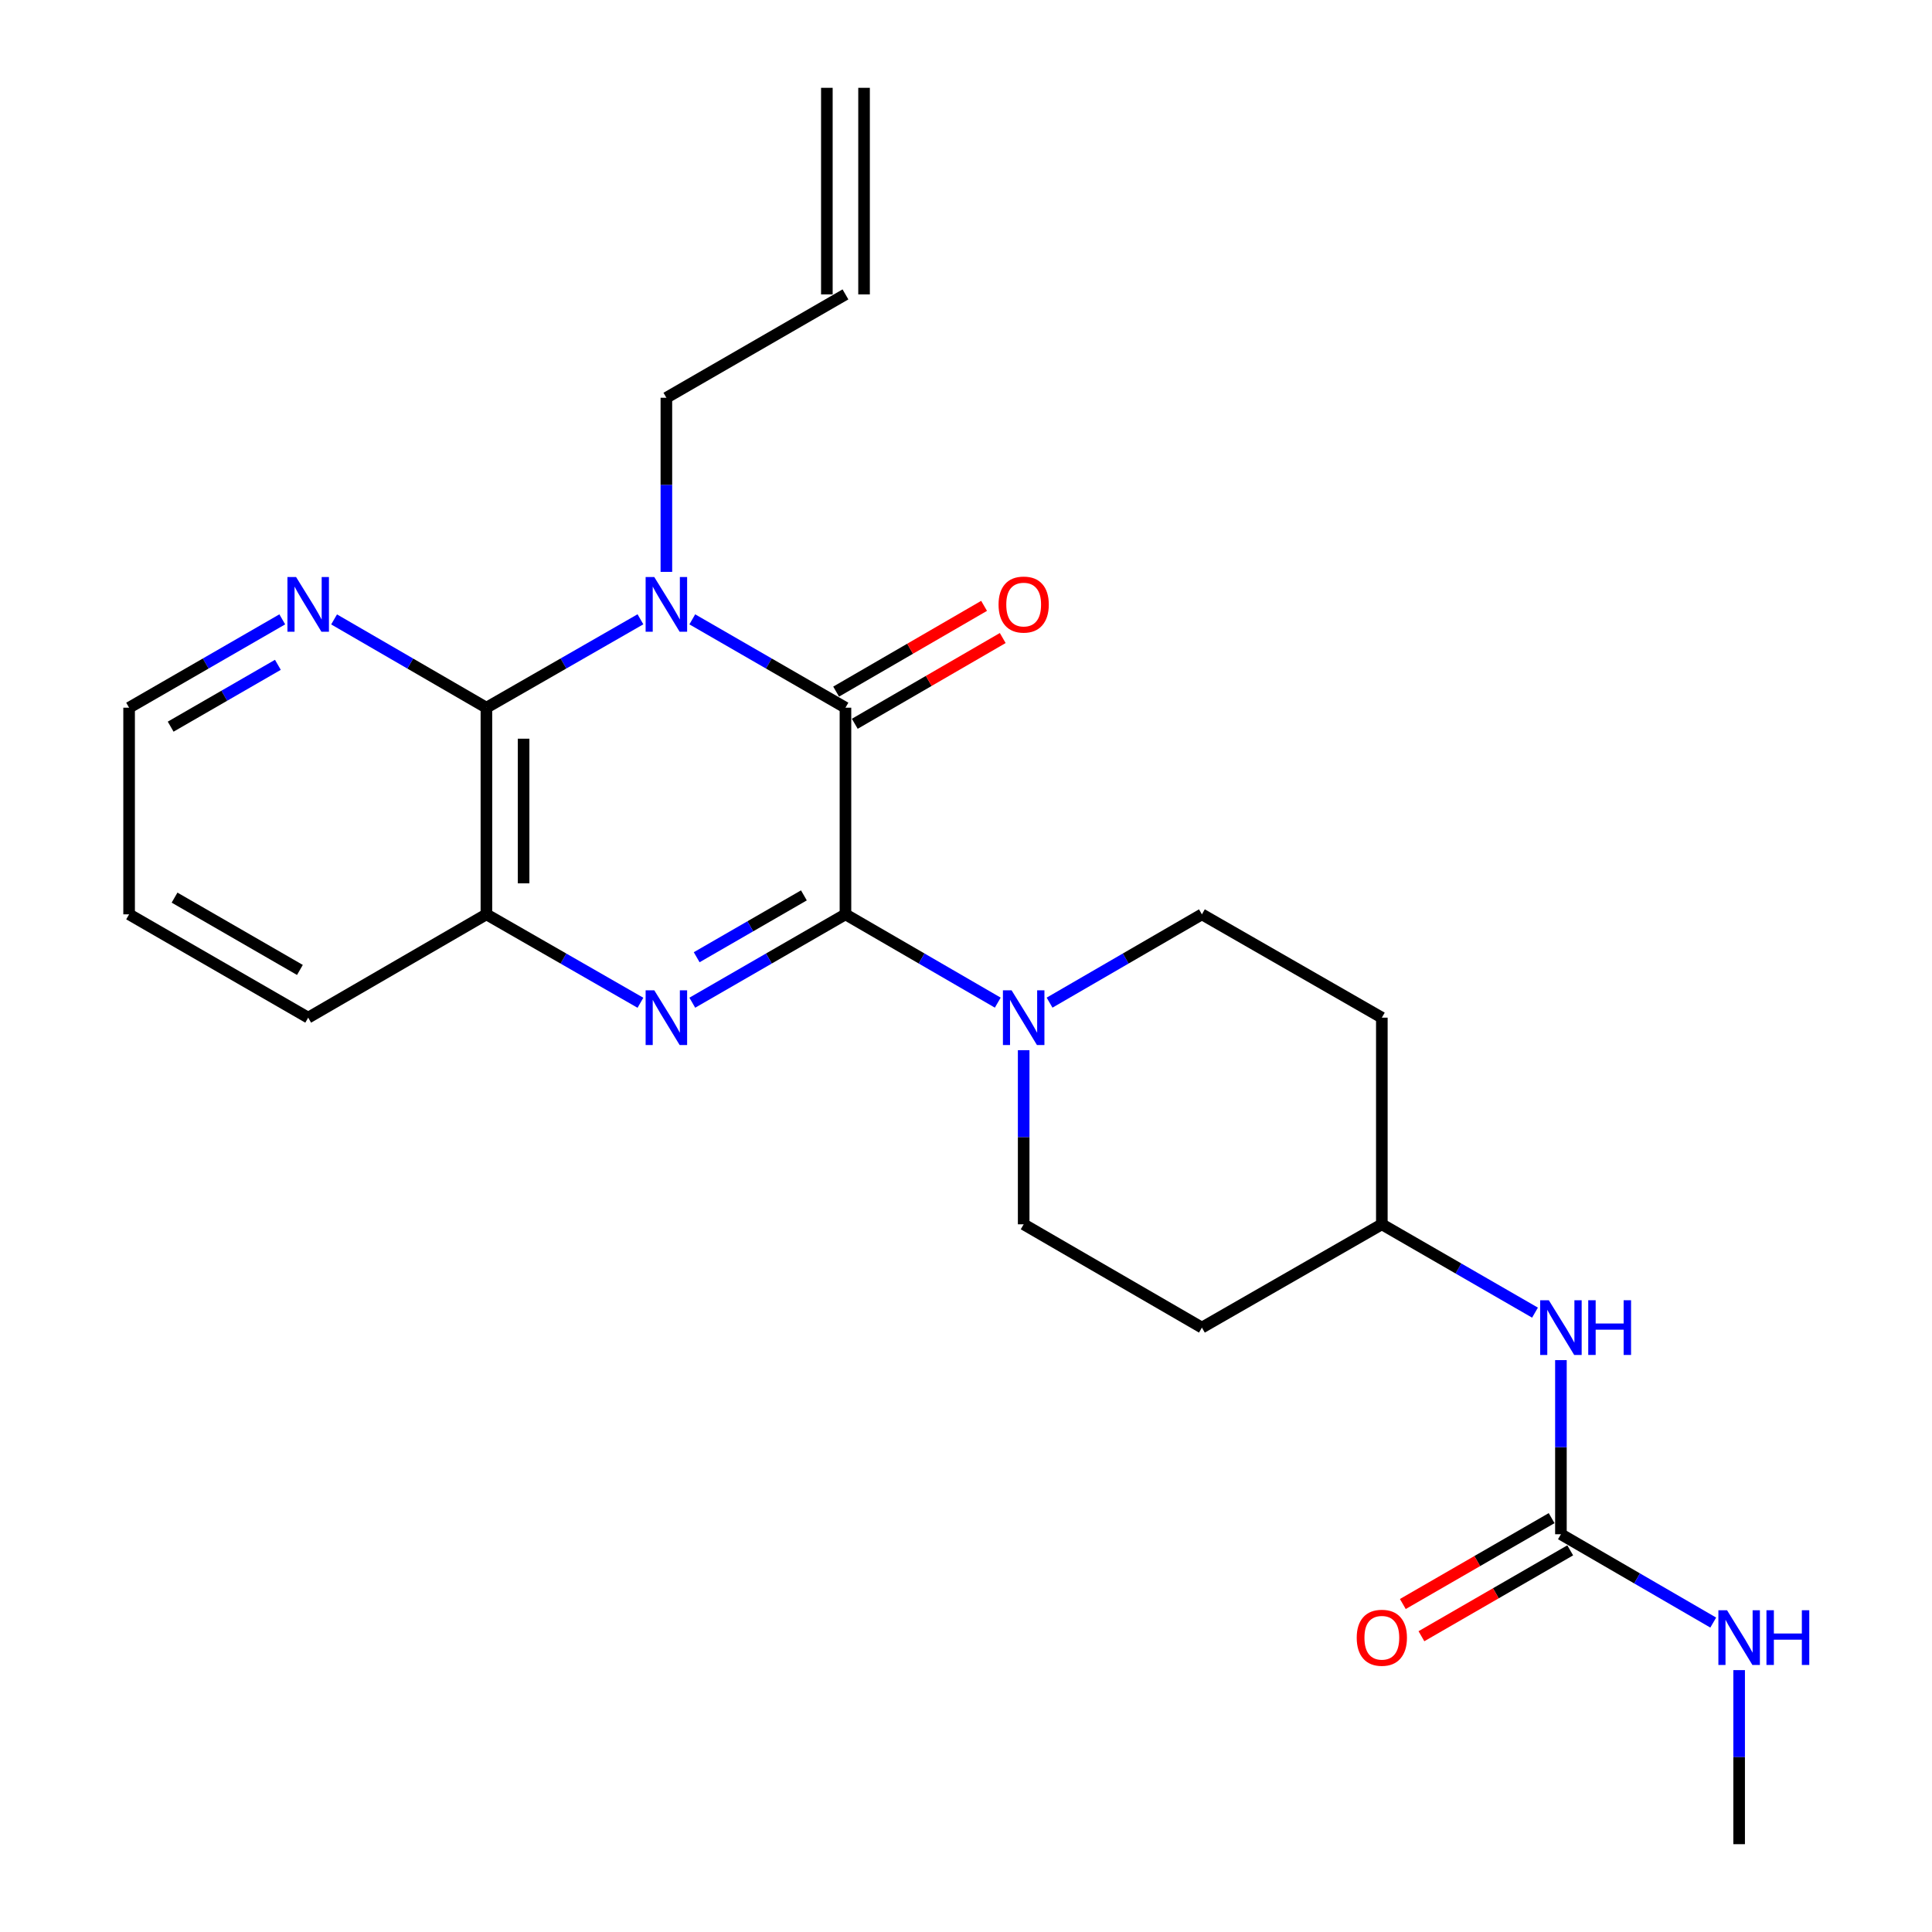 <?xml version='1.0' encoding='iso-8859-1'?>
<svg version='1.1' baseProfile='full'
              xmlns='http://www.w3.org/2000/svg'
                      xmlns:rdkit='http://www.rdkit.org/xml'
                      xmlns:xlink='http://www.w3.org/1999/xlink'
                  xml:space='preserve'
width='1000px' height='1000px' viewBox='0 0 1000 1000'>
<!-- END OF HEADER -->
<rect style='opacity:1.0;fill:#FFFFFF;stroke:none' width='1000' height='1000' x='0' y='0'> </rect>
<path class='bond-1' d='M 437.608,473.263 L 437.608,366.303' style='fill:none;fill-rule:evenodd;stroke:#000000;stroke-width:6px;stroke-linecap:butt;stroke-linejoin:miter;stroke-opacity:1' />
<path class='bond-2' d='M 437.608,473.263 L 397.969,496.13' style='fill:none;fill-rule:evenodd;stroke:#000000;stroke-width:6px;stroke-linecap:butt;stroke-linejoin:miter;stroke-opacity:1' />
<path class='bond-2' d='M 397.969,496.13 L 358.33,518.998' style='fill:none;fill-rule:evenodd;stroke:#0000FF;stroke-width:6px;stroke-linecap:butt;stroke-linejoin:miter;stroke-opacity:1' />
<path class='bond-2' d='M 416.097,463.448 L 388.349,479.455' style='fill:none;fill-rule:evenodd;stroke:#000000;stroke-width:6px;stroke-linecap:butt;stroke-linejoin:miter;stroke-opacity:1' />
<path class='bond-2' d='M 388.349,479.455 L 360.602,495.463' style='fill:none;fill-rule:evenodd;stroke:#0000FF;stroke-width:6px;stroke-linecap:butt;stroke-linejoin:miter;stroke-opacity:1' />
<path class='bond-4' d='M 437.608,473.263 L 477.027,496.114' style='fill:none;fill-rule:evenodd;stroke:#000000;stroke-width:6px;stroke-linecap:butt;stroke-linejoin:miter;stroke-opacity:1' />
<path class='bond-4' d='M 477.027,496.114 L 516.446,518.966' style='fill:none;fill-rule:evenodd;stroke:#0000FF;stroke-width:6px;stroke-linecap:butt;stroke-linejoin:miter;stroke-opacity:1' />
<path class='bond-0' d='M 358.33,320.576 L 397.969,343.439' style='fill:none;fill-rule:evenodd;stroke:#0000FF;stroke-width:6px;stroke-linecap:butt;stroke-linejoin:miter;stroke-opacity:1' />
<path class='bond-0' d='M 397.969,343.439 L 437.608,366.303' style='fill:none;fill-rule:evenodd;stroke:#000000;stroke-width:6px;stroke-linecap:butt;stroke-linejoin:miter;stroke-opacity:1' />
<path class='bond-13' d='M 344.915,296.005 L 344.915,250.942' style='fill:none;fill-rule:evenodd;stroke:#0000FF;stroke-width:6px;stroke-linecap:butt;stroke-linejoin:miter;stroke-opacity:1' />
<path class='bond-13' d='M 344.915,250.942 L 344.915,205.879' style='fill:none;fill-rule:evenodd;stroke:#000000;stroke-width:6px;stroke-linecap:butt;stroke-linejoin:miter;stroke-opacity:1' />
<path class='bond-24' d='M 331.49,320.544 L 291.626,343.423' style='fill:none;fill-rule:evenodd;stroke:#0000FF;stroke-width:6px;stroke-linecap:butt;stroke-linejoin:miter;stroke-opacity:1' />
<path class='bond-24' d='M 291.626,343.423 L 251.762,366.303' style='fill:none;fill-rule:evenodd;stroke:#000000;stroke-width:6px;stroke-linecap:butt;stroke-linejoin:miter;stroke-opacity:1' />
<path class='bond-8' d='M 442.435,374.63 L 480.724,352.438' style='fill:none;fill-rule:evenodd;stroke:#000000;stroke-width:6px;stroke-linecap:butt;stroke-linejoin:miter;stroke-opacity:1' />
<path class='bond-8' d='M 480.724,352.438 L 519.013,330.246' style='fill:none;fill-rule:evenodd;stroke:#FF0000;stroke-width:6px;stroke-linecap:butt;stroke-linejoin:miter;stroke-opacity:1' />
<path class='bond-8' d='M 432.781,357.975 L 471.07,335.783' style='fill:none;fill-rule:evenodd;stroke:#000000;stroke-width:6px;stroke-linecap:butt;stroke-linejoin:miter;stroke-opacity:1' />
<path class='bond-8' d='M 471.07,335.783 L 509.36,313.59' style='fill:none;fill-rule:evenodd;stroke:#FF0000;stroke-width:6px;stroke-linecap:butt;stroke-linejoin:miter;stroke-opacity:1' />
<path class='bond-5' d='M 331.49,519.031 L 291.626,496.147' style='fill:none;fill-rule:evenodd;stroke:#0000FF;stroke-width:6px;stroke-linecap:butt;stroke-linejoin:miter;stroke-opacity:1' />
<path class='bond-5' d='M 291.626,496.147 L 251.762,473.263' style='fill:none;fill-rule:evenodd;stroke:#000000;stroke-width:6px;stroke-linecap:butt;stroke-linejoin:miter;stroke-opacity:1' />
<path class='bond-3' d='M 251.762,366.303 L 251.762,473.263' style='fill:none;fill-rule:evenodd;stroke:#000000;stroke-width:6px;stroke-linecap:butt;stroke-linejoin:miter;stroke-opacity:1' />
<path class='bond-3' d='M 271.013,382.347 L 271.013,457.219' style='fill:none;fill-rule:evenodd;stroke:#000000;stroke-width:6px;stroke-linecap:butt;stroke-linejoin:miter;stroke-opacity:1' />
<path class='bond-7' d='M 251.762,366.303 L 212.343,343.455' style='fill:none;fill-rule:evenodd;stroke:#000000;stroke-width:6px;stroke-linecap:butt;stroke-linejoin:miter;stroke-opacity:1' />
<path class='bond-7' d='M 212.343,343.455 L 172.924,320.608' style='fill:none;fill-rule:evenodd;stroke:#0000FF;stroke-width:6px;stroke-linecap:butt;stroke-linejoin:miter;stroke-opacity:1' />
<path class='bond-10' d='M 529.852,543.571 L 529.852,588.634' style='fill:none;fill-rule:evenodd;stroke:#0000FF;stroke-width:6px;stroke-linecap:butt;stroke-linejoin:miter;stroke-opacity:1' />
<path class='bond-10' d='M 529.852,588.634 L 529.852,633.697' style='fill:none;fill-rule:evenodd;stroke:#000000;stroke-width:6px;stroke-linecap:butt;stroke-linejoin:miter;stroke-opacity:1' />
<path class='bond-11' d='M 543.258,518.967 L 582.682,496.115' style='fill:none;fill-rule:evenodd;stroke:#0000FF;stroke-width:6px;stroke-linecap:butt;stroke-linejoin:miter;stroke-opacity:1' />
<path class='bond-11' d='M 582.682,496.115 L 622.106,473.263' style='fill:none;fill-rule:evenodd;stroke:#000000;stroke-width:6px;stroke-linecap:butt;stroke-linejoin:miter;stroke-opacity:1' />
<path class='bond-20' d='M 251.762,473.263 L 159.518,526.737' style='fill:none;fill-rule:evenodd;stroke:#000000;stroke-width:6px;stroke-linecap:butt;stroke-linejoin:miter;stroke-opacity:1' />
<path class='bond-6' d='M 807.931,794.121 L 807.931,749.058' style='fill:none;fill-rule:evenodd;stroke:#000000;stroke-width:6px;stroke-linecap:butt;stroke-linejoin:miter;stroke-opacity:1' />
<path class='bond-6' d='M 807.931,749.058 L 807.931,703.995' style='fill:none;fill-rule:evenodd;stroke:#0000FF;stroke-width:6px;stroke-linecap:butt;stroke-linejoin:miter;stroke-opacity:1' />
<path class='bond-12' d='M 803.12,785.785 L 764.611,808.009' style='fill:none;fill-rule:evenodd;stroke:#000000;stroke-width:6px;stroke-linecap:butt;stroke-linejoin:miter;stroke-opacity:1' />
<path class='bond-12' d='M 764.611,808.009 L 726.102,830.234' style='fill:none;fill-rule:evenodd;stroke:#FF0000;stroke-width:6px;stroke-linecap:butt;stroke-linejoin:miter;stroke-opacity:1' />
<path class='bond-12' d='M 812.742,802.458 L 774.234,824.683' style='fill:none;fill-rule:evenodd;stroke:#000000;stroke-width:6px;stroke-linecap:butt;stroke-linejoin:miter;stroke-opacity:1' />
<path class='bond-12' d='M 774.234,824.683 L 735.725,846.907' style='fill:none;fill-rule:evenodd;stroke:#FF0000;stroke-width:6px;stroke-linecap:butt;stroke-linejoin:miter;stroke-opacity:1' />
<path class='bond-16' d='M 807.931,794.121 L 847.35,816.982' style='fill:none;fill-rule:evenodd;stroke:#000000;stroke-width:6px;stroke-linecap:butt;stroke-linejoin:miter;stroke-opacity:1' />
<path class='bond-16' d='M 847.35,816.982 L 886.769,839.843' style='fill:none;fill-rule:evenodd;stroke:#0000FF;stroke-width:6px;stroke-linecap:butt;stroke-linejoin:miter;stroke-opacity:1' />
<path class='bond-26' d='M 146.103,320.576 L 106.464,343.439' style='fill:none;fill-rule:evenodd;stroke:#0000FF;stroke-width:6px;stroke-linecap:butt;stroke-linejoin:miter;stroke-opacity:1' />
<path class='bond-26' d='M 106.464,343.439 L 66.825,366.303' style='fill:none;fill-rule:evenodd;stroke:#000000;stroke-width:6px;stroke-linecap:butt;stroke-linejoin:miter;stroke-opacity:1' />
<path class='bond-26' d='M 143.83,344.111 L 116.083,360.115' style='fill:none;fill-rule:evenodd;stroke:#0000FF;stroke-width:6px;stroke-linecap:butt;stroke-linejoin:miter;stroke-opacity:1' />
<path class='bond-26' d='M 116.083,360.115 L 88.335,376.119' style='fill:none;fill-rule:evenodd;stroke:#000000;stroke-width:6px;stroke-linecap:butt;stroke-linejoin:miter;stroke-opacity:1' />
<path class='bond-9' d='M 794.516,679.424 L 754.877,656.561' style='fill:none;fill-rule:evenodd;stroke:#0000FF;stroke-width:6px;stroke-linecap:butt;stroke-linejoin:miter;stroke-opacity:1' />
<path class='bond-9' d='M 754.877,656.561 L 715.238,633.697' style='fill:none;fill-rule:evenodd;stroke:#000000;stroke-width:6px;stroke-linecap:butt;stroke-linejoin:miter;stroke-opacity:1' />
<path class='bond-14' d='M 529.852,633.697 L 622.106,687.161' style='fill:none;fill-rule:evenodd;stroke:#000000;stroke-width:6px;stroke-linecap:butt;stroke-linejoin:miter;stroke-opacity:1' />
<path class='bond-15' d='M 622.106,473.263 L 715.238,526.737' style='fill:none;fill-rule:evenodd;stroke:#000000;stroke-width:6px;stroke-linecap:butt;stroke-linejoin:miter;stroke-opacity:1' />
<path class='bond-17' d='M 344.915,205.879 L 437.608,152.383' style='fill:none;fill-rule:evenodd;stroke:#000000;stroke-width:6px;stroke-linecap:butt;stroke-linejoin:miter;stroke-opacity:1' />
<path class='bond-25' d='M 622.106,687.161 L 715.238,633.697' style='fill:none;fill-rule:evenodd;stroke:#000000;stroke-width:6px;stroke-linecap:butt;stroke-linejoin:miter;stroke-opacity:1' />
<path class='bond-18' d='M 715.238,526.737 L 715.238,633.697' style='fill:none;fill-rule:evenodd;stroke:#000000;stroke-width:6px;stroke-linecap:butt;stroke-linejoin:miter;stroke-opacity:1' />
<path class='bond-22' d='M 900.175,864.451 L 900.175,909.498' style='fill:none;fill-rule:evenodd;stroke:#0000FF;stroke-width:6px;stroke-linecap:butt;stroke-linejoin:miter;stroke-opacity:1' />
<path class='bond-22' d='M 900.175,909.498 L 900.175,954.545' style='fill:none;fill-rule:evenodd;stroke:#000000;stroke-width:6px;stroke-linecap:butt;stroke-linejoin:miter;stroke-opacity:1' />
<path class='bond-19' d='M 447.233,152.383 L 447.233,45.455' style='fill:none;fill-rule:evenodd;stroke:#000000;stroke-width:6px;stroke-linecap:butt;stroke-linejoin:miter;stroke-opacity:1' />
<path class='bond-19' d='M 427.983,152.383 L 427.983,45.455' style='fill:none;fill-rule:evenodd;stroke:#000000;stroke-width:6px;stroke-linecap:butt;stroke-linejoin:miter;stroke-opacity:1' />
<path class='bond-23' d='M 159.518,526.737 L 66.825,473.263' style='fill:none;fill-rule:evenodd;stroke:#000000;stroke-width:6px;stroke-linecap:butt;stroke-linejoin:miter;stroke-opacity:1' />
<path class='bond-23' d='M 155.234,502.041 L 90.349,464.609' style='fill:none;fill-rule:evenodd;stroke:#000000;stroke-width:6px;stroke-linecap:butt;stroke-linejoin:miter;stroke-opacity:1' />
<path class='bond-21' d='M 66.825,366.303 L 66.825,473.263' style='fill:none;fill-rule:evenodd;stroke:#000000;stroke-width:6px;stroke-linecap:butt;stroke-linejoin:miter;stroke-opacity:1' />
<path  class='atom-1' d='M 338.655 298.679
L 347.935 313.679
Q 348.855 315.159, 350.335 317.839
Q 351.815 320.519, 351.895 320.679
L 351.895 298.679
L 355.655 298.679
L 355.655 326.999
L 351.775 326.999
L 341.815 310.599
Q 340.655 308.679, 339.415 306.479
Q 338.215 304.279, 337.855 303.599
L 337.855 326.999
L 334.175 326.999
L 334.175 298.679
L 338.655 298.679
' fill='#0000FF'/>
<path  class='atom-3' d='M 338.655 512.577
L 347.935 527.577
Q 348.855 529.057, 350.335 531.737
Q 351.815 534.417, 351.895 534.577
L 351.895 512.577
L 355.655 512.577
L 355.655 540.897
L 351.775 540.897
L 341.815 524.497
Q 340.655 522.577, 339.415 520.377
Q 338.215 518.177, 337.855 517.497
L 337.855 540.897
L 334.175 540.897
L 334.175 512.577
L 338.655 512.577
' fill='#0000FF'/>
<path  class='atom-5' d='M 523.592 512.577
L 532.872 527.577
Q 533.792 529.057, 535.272 531.737
Q 536.752 534.417, 536.832 534.577
L 536.832 512.577
L 540.592 512.577
L 540.592 540.897
L 536.712 540.897
L 526.752 524.497
Q 525.592 522.577, 524.352 520.377
Q 523.152 518.177, 522.792 517.497
L 522.792 540.897
L 519.112 540.897
L 519.112 512.577
L 523.592 512.577
' fill='#0000FF'/>
<path  class='atom-8' d='M 153.258 298.679
L 162.538 313.679
Q 163.458 315.159, 164.938 317.839
Q 166.418 320.519, 166.498 320.679
L 166.498 298.679
L 170.258 298.679
L 170.258 326.999
L 166.378 326.999
L 156.418 310.599
Q 155.258 308.679, 154.018 306.479
Q 152.818 304.279, 152.458 303.599
L 152.458 326.999
L 148.778 326.999
L 148.778 298.679
L 153.258 298.679
' fill='#0000FF'/>
<path  class='atom-9' d='M 516.852 312.919
Q 516.852 306.119, 520.212 302.319
Q 523.572 298.519, 529.852 298.519
Q 536.132 298.519, 539.492 302.319
Q 542.852 306.119, 542.852 312.919
Q 542.852 319.799, 539.452 323.719
Q 536.052 327.599, 529.852 327.599
Q 523.612 327.599, 520.212 323.719
Q 516.852 319.839, 516.852 312.919
M 529.852 324.399
Q 534.172 324.399, 536.492 321.519
Q 538.852 318.599, 538.852 312.919
Q 538.852 307.359, 536.492 304.559
Q 534.172 301.719, 529.852 301.719
Q 525.532 301.719, 523.172 304.519
Q 520.852 307.319, 520.852 312.919
Q 520.852 318.639, 523.172 321.519
Q 525.532 324.399, 529.852 324.399
' fill='#FF0000'/>
<path  class='atom-10' d='M 801.671 673.001
L 810.951 688.001
Q 811.871 689.481, 813.351 692.161
Q 814.831 694.841, 814.911 695.001
L 814.911 673.001
L 818.671 673.001
L 818.671 701.321
L 814.791 701.321
L 804.831 684.921
Q 803.671 683.001, 802.431 680.801
Q 801.231 678.601, 800.871 677.921
L 800.871 701.321
L 797.191 701.321
L 797.191 673.001
L 801.671 673.001
' fill='#0000FF'/>
<path  class='atom-10' d='M 822.071 673.001
L 825.911 673.001
L 825.911 685.041
L 840.391 685.041
L 840.391 673.001
L 844.231 673.001
L 844.231 701.321
L 840.391 701.321
L 840.391 688.241
L 825.911 688.241
L 825.911 701.321
L 822.071 701.321
L 822.071 673.001
' fill='#0000FF'/>
<path  class='atom-13' d='M 702.238 847.697
Q 702.238 840.897, 705.598 837.097
Q 708.958 833.297, 715.238 833.297
Q 721.518 833.297, 724.878 837.097
Q 728.238 840.897, 728.238 847.697
Q 728.238 854.577, 724.838 858.497
Q 721.438 862.377, 715.238 862.377
Q 708.998 862.377, 705.598 858.497
Q 702.238 854.617, 702.238 847.697
M 715.238 859.177
Q 719.558 859.177, 721.878 856.297
Q 724.238 853.377, 724.238 847.697
Q 724.238 842.137, 721.878 839.337
Q 719.558 836.497, 715.238 836.497
Q 710.918 836.497, 708.558 839.297
Q 706.238 842.097, 706.238 847.697
Q 706.238 853.417, 708.558 856.297
Q 710.918 859.177, 715.238 859.177
' fill='#FF0000'/>
<path  class='atom-17' d='M 893.915 833.457
L 903.195 848.457
Q 904.115 849.937, 905.595 852.617
Q 907.075 855.297, 907.155 855.457
L 907.155 833.457
L 910.915 833.457
L 910.915 861.777
L 907.035 861.777
L 897.075 845.377
Q 895.915 843.457, 894.675 841.257
Q 893.475 839.057, 893.115 838.377
L 893.115 861.777
L 889.435 861.777
L 889.435 833.457
L 893.915 833.457
' fill='#0000FF'/>
<path  class='atom-17' d='M 914.315 833.457
L 918.155 833.457
L 918.155 845.497
L 932.635 845.497
L 932.635 833.457
L 936.475 833.457
L 936.475 861.777
L 932.635 861.777
L 932.635 848.697
L 918.155 848.697
L 918.155 861.777
L 914.315 861.777
L 914.315 833.457
' fill='#0000FF'/>
</svg>
